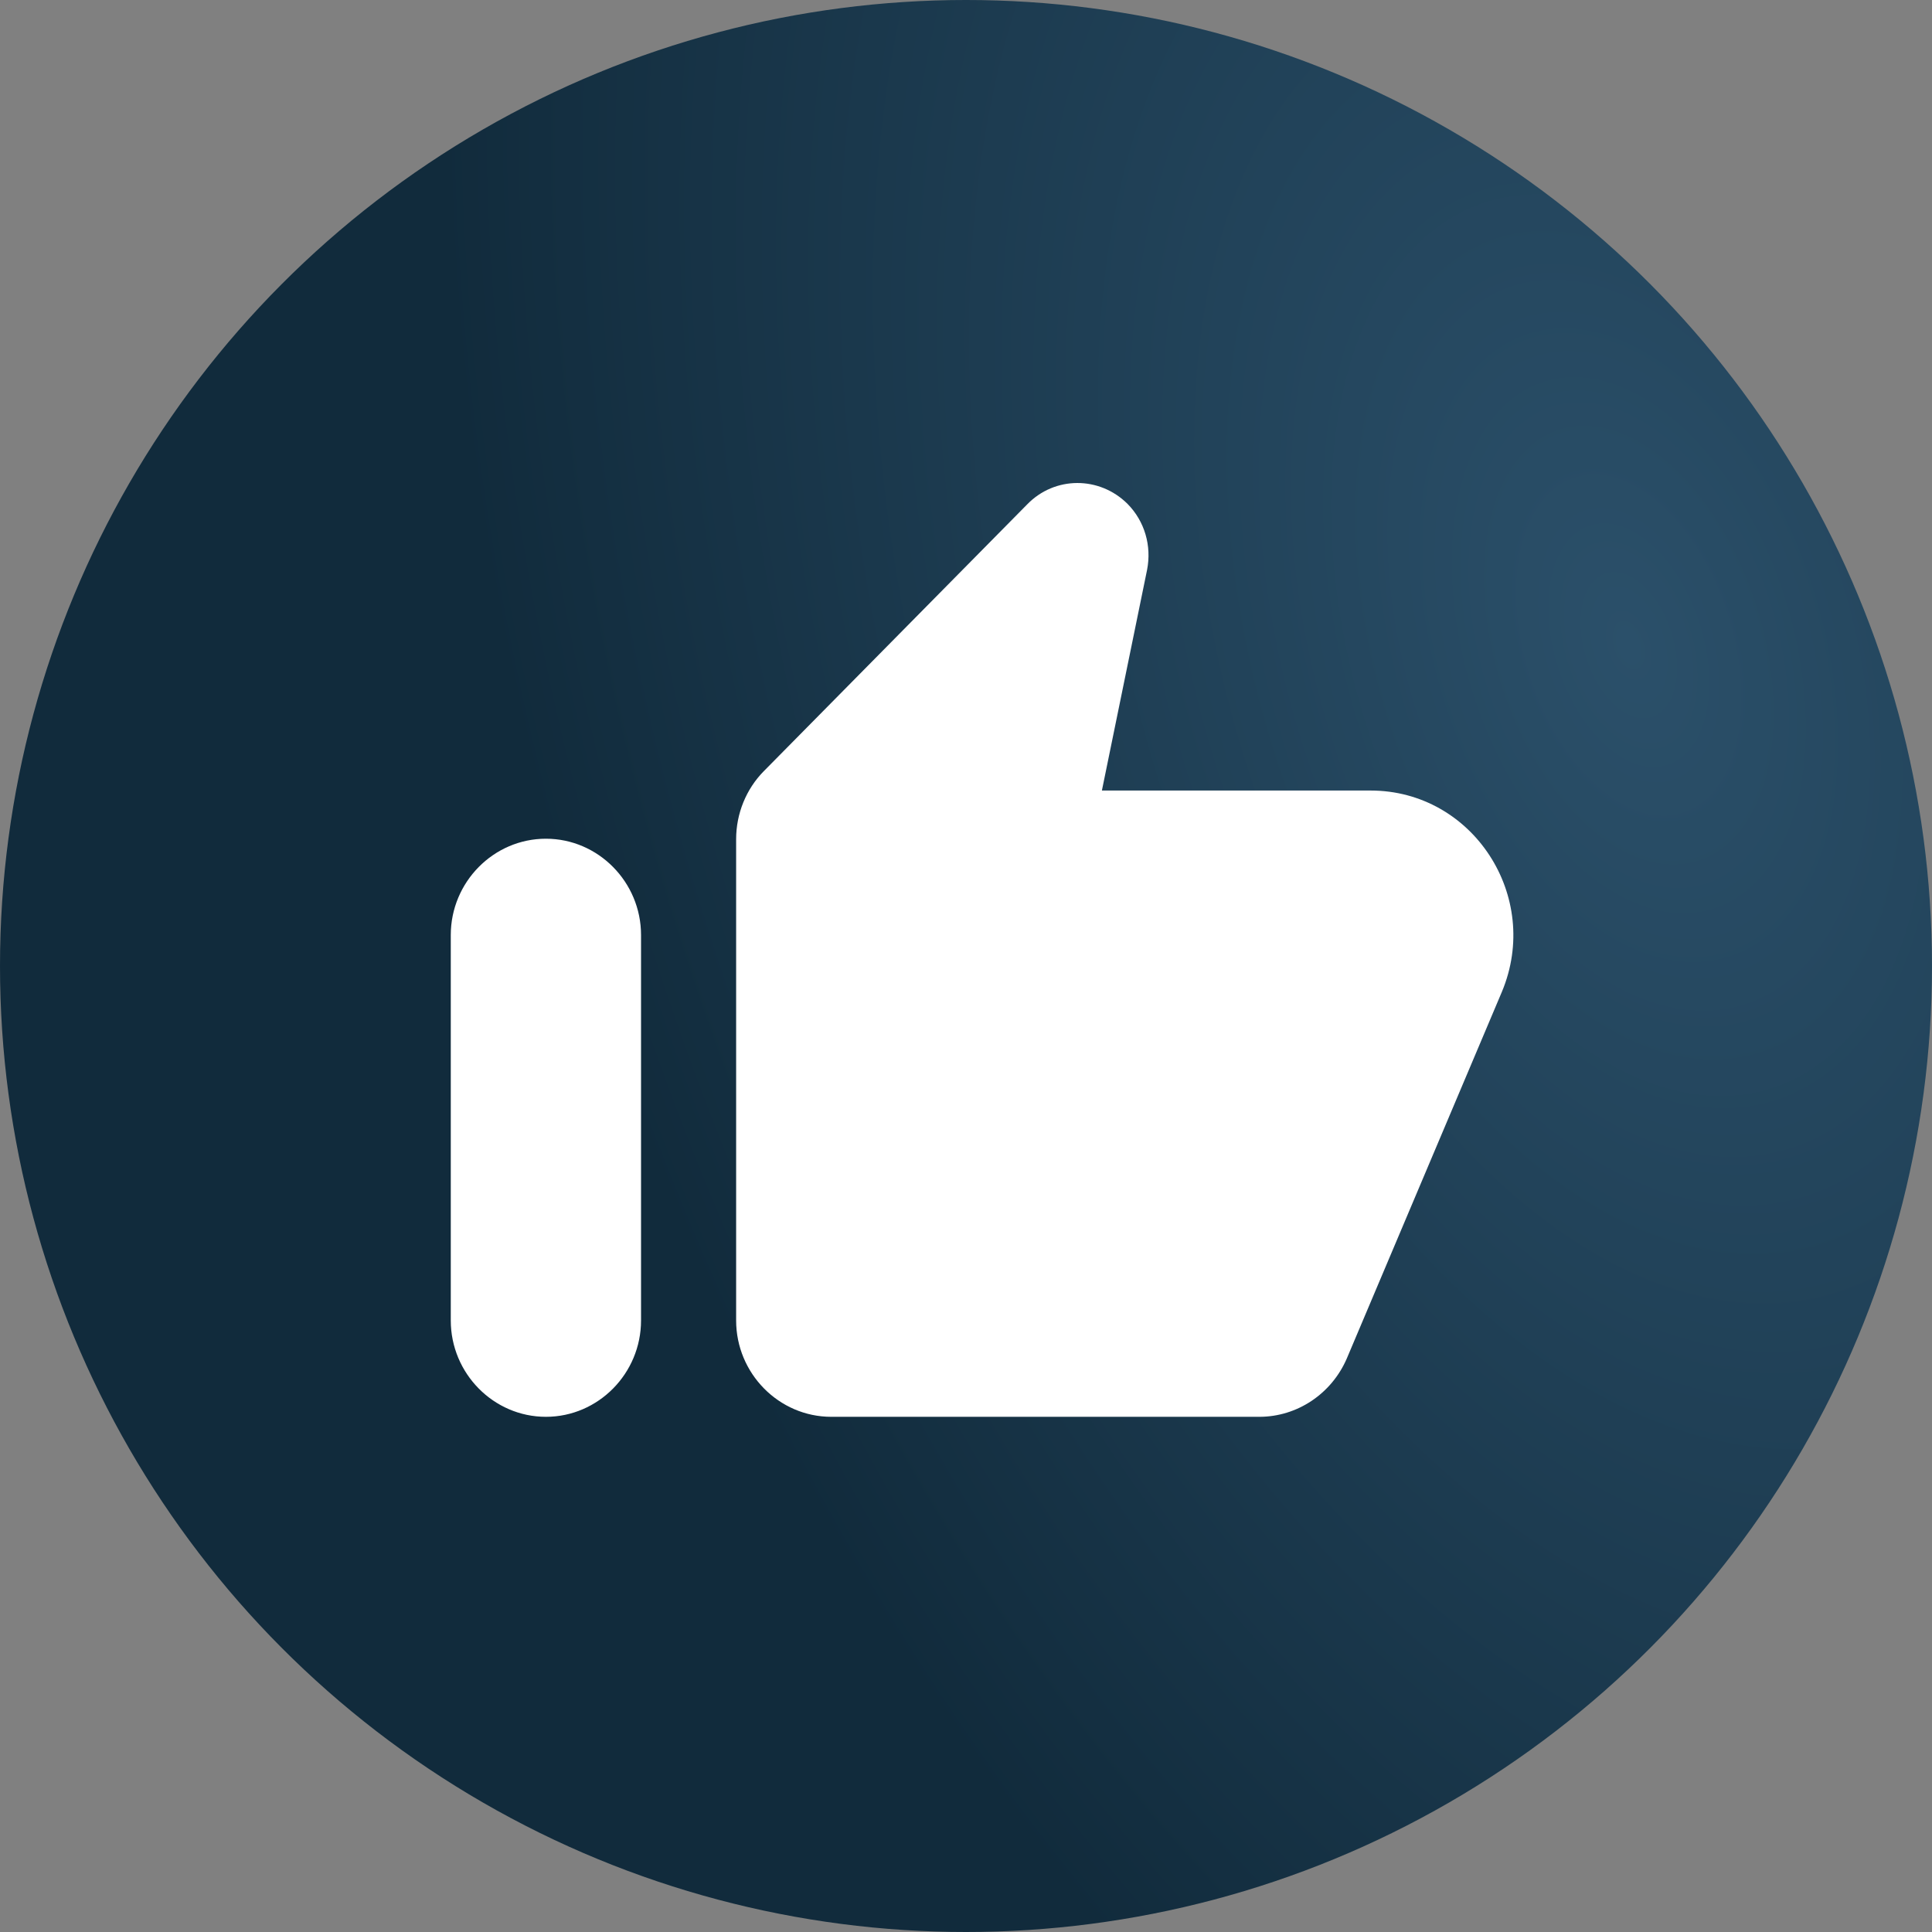 <?xml version="1.0" encoding="UTF-8"?> <svg xmlns="http://www.w3.org/2000/svg" width="50" height="50" viewBox="0 0 50 50" fill="none"><rect x="0" y="0" width="50" height="50" fill="#808080" stroke="none"/><circle cx="25" cy="25" r="25" fill="url(#paint0_radial_267_96)"></circle><path d="M26.584 13.053L19.765 19.96C19.31 20.422 19.051 21.057 19.051 21.718V34.173C19.051 35.545 20.159 36.667 21.513 36.667H32.591C33.575 36.667 34.462 36.068 34.855 35.158L38.868 25.67C39.902 23.202 38.117 20.459 35.471 20.459H28.517L29.686 14.749C29.809 14.126 29.624 13.49 29.181 13.041C28.455 12.318 27.298 12.318 26.584 13.053ZM14.128 36.667C15.482 36.667 16.59 35.545 16.59 34.173V24.199C16.59 22.828 15.482 21.706 14.128 21.706C12.774 21.706 11.666 22.828 11.666 24.199V34.173C11.666 35.545 12.774 36.667 14.128 36.667Z" fill="white"></path><defs><radialGradient id="paint0_radial_267_96" cx="0" cy="0" r="1" gradientUnits="userSpaceOnUse" gradientTransform="translate(42.24 16.574) rotate(162.776) scale(28.535 49.054)"><stop stop-color="#2B506A"></stop><stop offset="1" stop-color="#112B3C"></stop></radialGradient></defs></svg> 